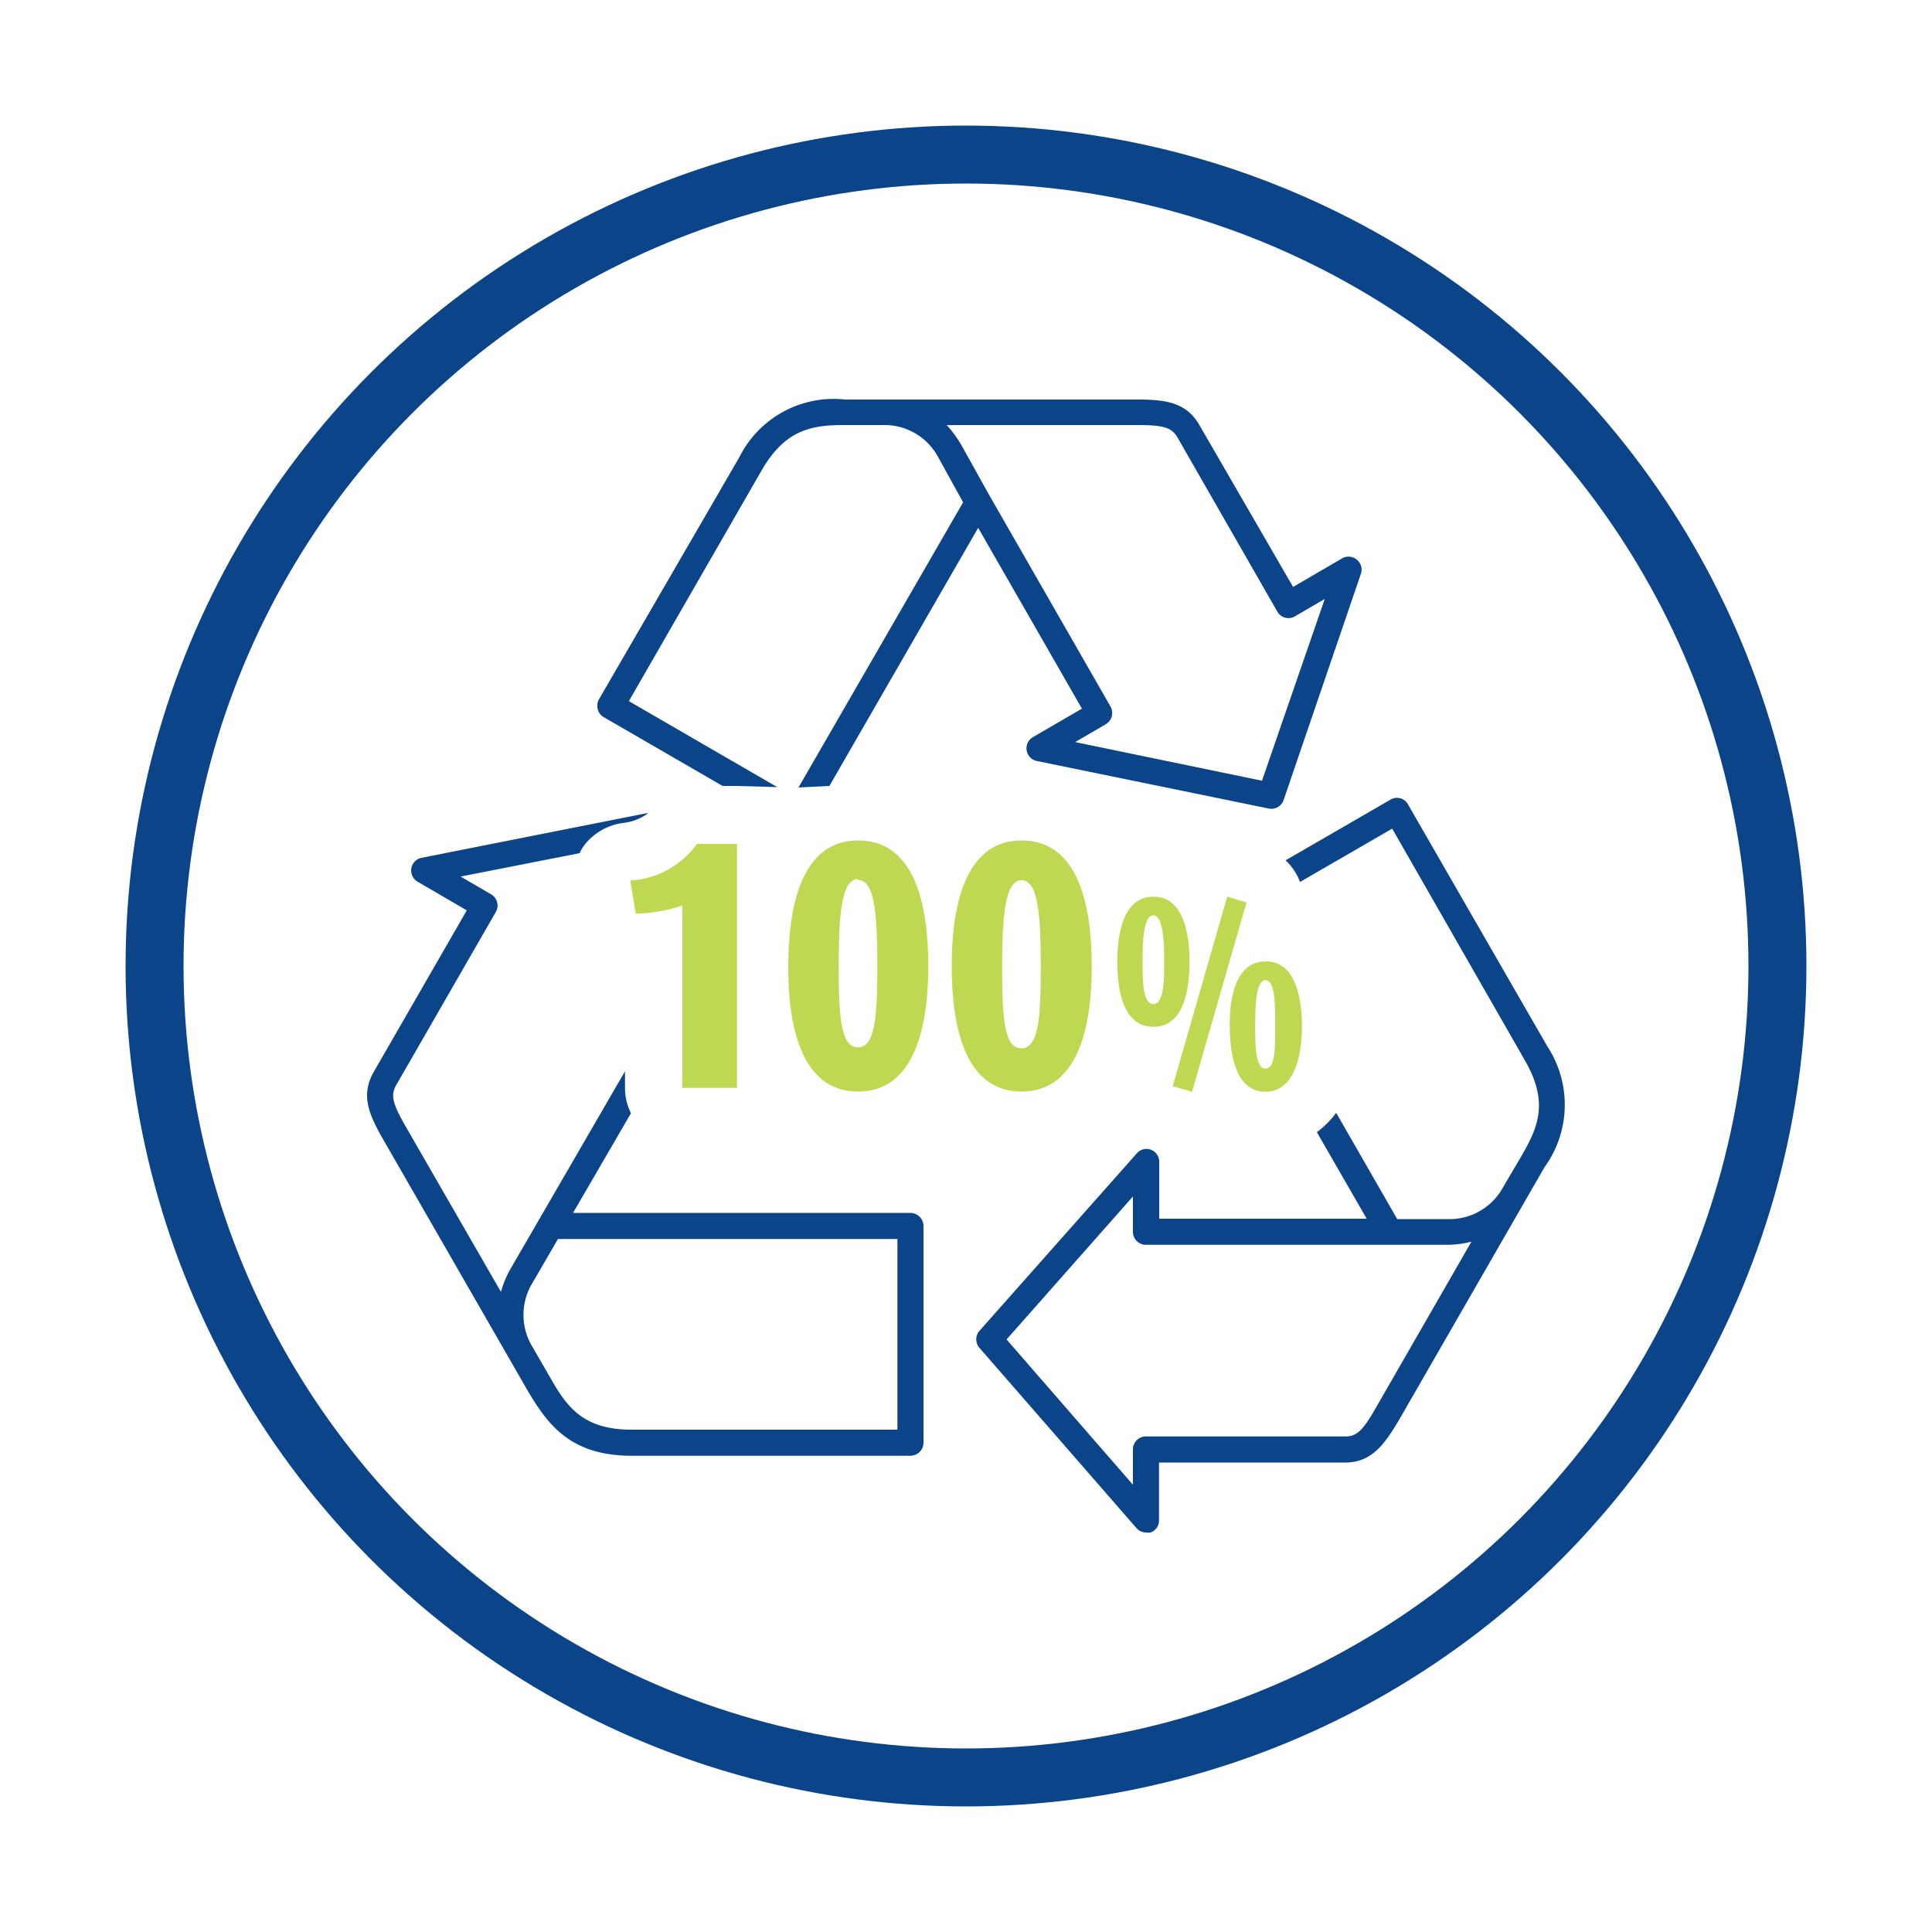 <?xml version="1.0" encoding="UTF-8"?> <svg xmlns="http://www.w3.org/2000/svg" id="Livello_1" data-name="Livello 1" viewBox="0 0 100 100"><defs><style>.cls-1{fill:#0c4489;}.cls-2{fill:none;stroke:#0c4489;stroke-width:3px;}.cls-3{fill:#bed951;}</style></defs><path class="cls-1" d="M80.09,54.16,72.88,41.64a.65.65,0,0,0-.91-.25l-5.43,3.14a3,3,0,0,1,.75,1.12l4.77-2.76,6.87,12c1.24,2.15.69,3.44-.16,4.91L77.7,61.62a3.15,3.15,0,0,1-2.79,1.48H72.32L69.16,57.6a4.7,4.7,0,0,1-1,1l2.58,4.48H60V60.15a.66.66,0,0,0-1.17-.44L50.7,68.88a.67.67,0,0,0,0,.89l8.12,9.32a.66.66,0,0,0,.5.23.69.69,0,0,0,.24,0,.66.66,0,0,0,.43-.63V75.7h9.64c1.4,0,2.06-1,2.77-2.18l7.54-13.1A5.51,5.51,0,0,0,80.09,54.16ZM71.23,72.84c-.69,1.21-1,1.51-1.6,1.51H59.31a.67.67,0,0,0-.67.67v1.83L52.1,69.33l6.54-7.4v1.83a.67.67,0,0,0,.67.67l15.59,0a5.16,5.16,0,0,0,1.26-.16Z"></path><path class="cls-1" d="M47.13,62.78H29.66l3-5.16a2.86,2.86,0,0,1-.31-1.3v-.87L26.41,65.7a5.09,5.09,0,0,0-.48,1.17L21,58.31c-.69-1.2-.79-1.63-.49-2.15l5.15-8.95a.67.67,0,0,0-.24-.92l-1.58-.92L30,44.16a2.71,2.71,0,0,1,.21-.37,3.06,3.06,0,0,1,2-1.19,2.71,2.71,0,0,0,1.26-.45l.06-.07L21.82,44.4a.67.67,0,0,0-.53.55.68.68,0,0,0,.33.69l2.54,1.48-4.82,8.37c-.7,1.22-.21,2.26.5,3.5l7.53,13.09c1,1.65,2.15,3.27,5.33,3.27H47.13a.68.68,0,0,0,.67-.67V63.46a.67.67,0,0,0-.2-.48A.69.69,0,0,0,47.13,62.78ZM46.45,74H32.7c-2.47,0-3.32-1.13-4.16-2.59l-1.08-1.87a3.19,3.19,0,0,1,.12-3.17l1.3-2.24H46.45Z"></path><path class="cls-1" d="M40.23,40.74l-7.68-4.45,6.87-11.94C40.66,22.2,42.05,22,43.74,22h2.15a3.16,3.16,0,0,1,2.68,1.68L49.85,26,41.33,40.76l1.6-.08,7.7-13.36L56,36.68l-2.53,1.47a.67.67,0,0,0,.2,1.24l12,2.46a.67.67,0,0,0,.77-.44l4-11.71a.66.66,0,0,0-.21-.73.66.66,0,0,0-.76-.07l-2.54,1.48L62.08,22c-.7-1.22-1.84-1.32-3.26-1.32H43.74a5.46,5.46,0,0,0-5.48,3L31,36.2a.7.7,0,0,0-.06.51.65.65,0,0,0,.31.41l6.15,3.56h.71m27.21-.27-9.67-2,1.58-.92a.68.68,0,0,0,.25-.92l-6.31-11h0L49.74,23A6.09,6.09,0,0,0,49,22h9.85c1.39,0,1.8.13,2.1.65l5.16,9a.66.66,0,0,0,.92.25L68.57,31Z"></path><g id="Domopak_Spazzy_Desktop" data-name="Domopak Spazzy Desktop"><g id="Lista_scheda_prodotto_desktop" data-name="Lista scheda prodotto desktop"><g id="Group-2"><circle id="Oval" class="cls-2" cx="50" cy="50" r="42"></circle></g></g></g><path class="cls-3" d="M35.32,56.31V46.87a8.2,8.2,0,0,1-2.41.42l-.29-1.72a4.51,4.51,0,0,0,3.45-1.89h2.08V56.31Z"></path><path class="cls-3" d="M44.41,56.5c-3,0-3.62-3.53-3.61-6.5s.62-6.5,3.62-6.5S48.05,47,48.05,50,47.4,56.5,44.41,56.5Zm0-11c-.89,0-1,2-1,4.56s.11,4.15,1,4.15,1-1.65,1-4.15S45.32,45.55,44.42,45.55Z"></path><path class="cls-3" d="M52.87,56.5c-3,0-3.61-3.53-3.61-6.5s.63-6.5,3.62-6.5S56.51,47,56.51,50,55.87,56.5,52.87,56.5Zm0-10.94c-.88,0-1,2-1,4.55s.1,4.15,1,4.15,1-1.65,1-4.15S53.78,45.56,52.88,45.56Z"></path><path class="cls-3" d="M59.7,53.15c-1.54,0-1.87-1.85-1.87-3.36s.33-3.38,1.87-3.38,1.87,1.87,1.87,3.38S61.24,53.15,59.7,53.15Zm0-5.77c-.54,0-.56,1.45-.56,2.41s0,2.18.56,2.18.56-1.31.56-2.18S60.23,47.38,59.7,47.38Zm2,9.13-1-.29,2.82-9.81,1,.3Zm3.81,0c-1.54,0-1.84-1.86-1.86-3.38s.32-3.37,1.86-3.37,1.88,1.87,1.88,3.37S67,56.51,65.49,56.51Zm0-5.78c-.53,0-.54,1.46-.54,2.4s0,2.18.54,2.18S66,54,66,53.13,66.05,50.73,65.49,50.73Z"></path></svg> 